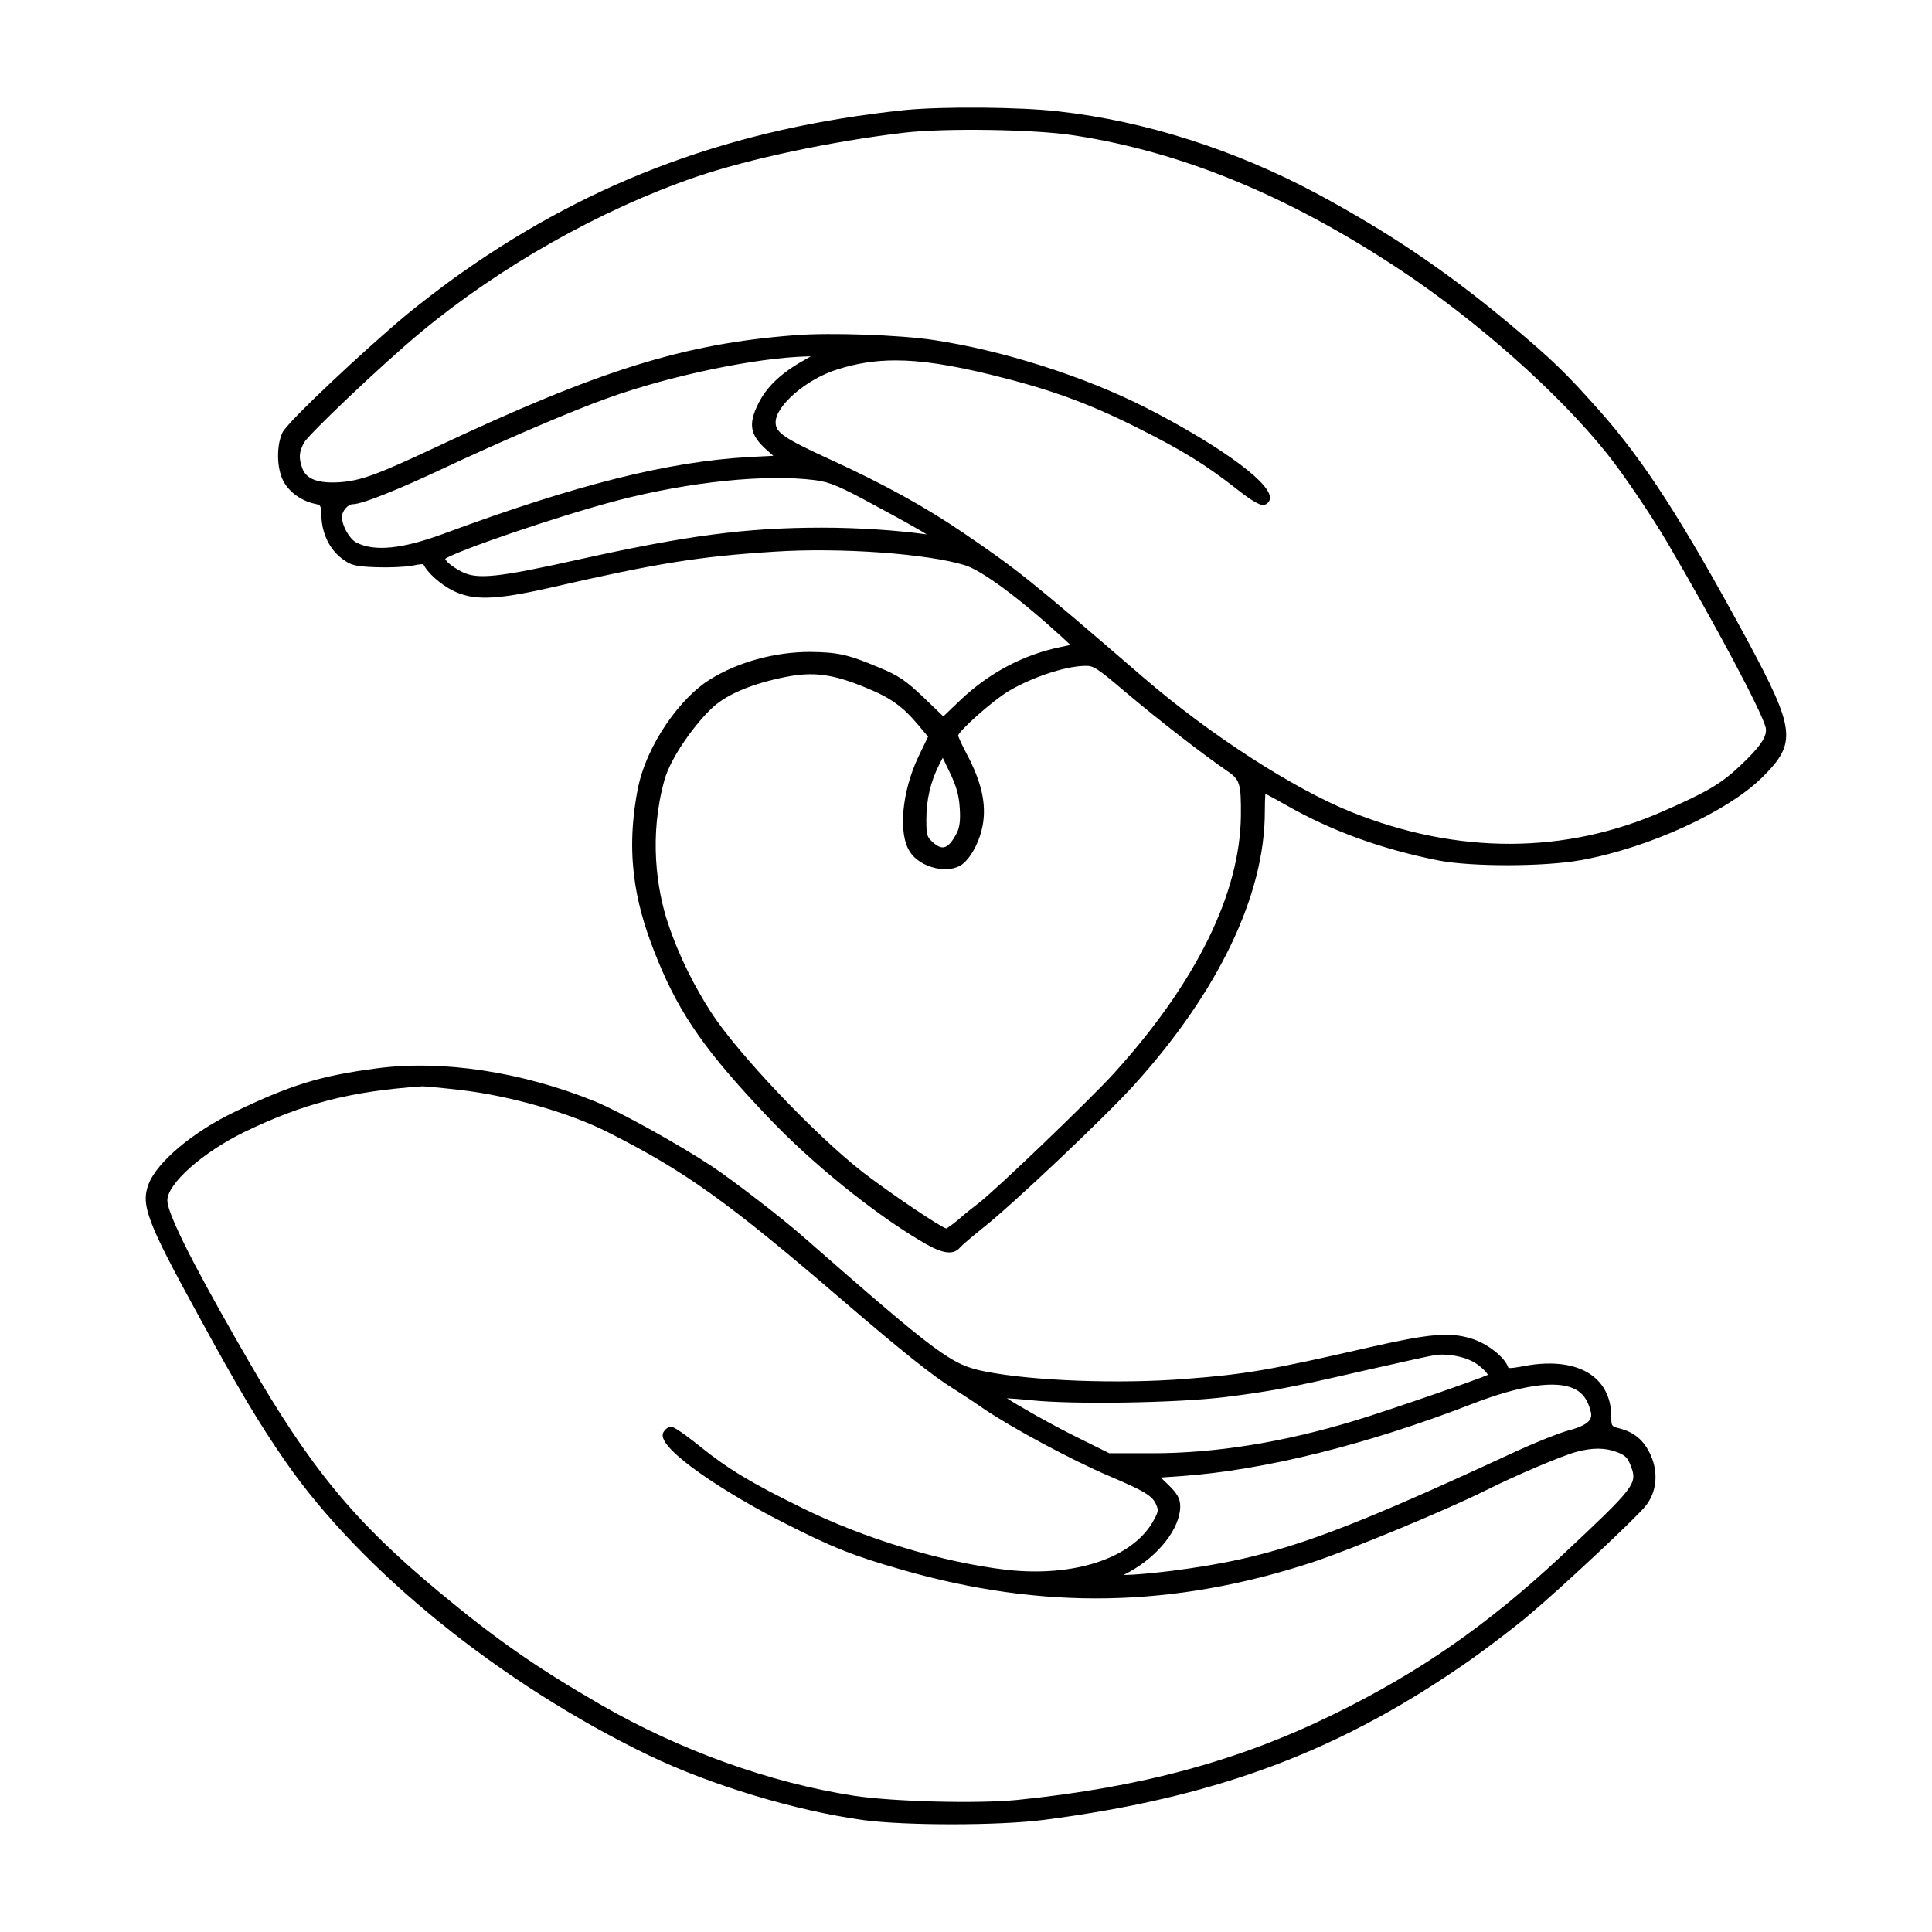 <?xml version="1.0" encoding="UTF-8"?>
<!-- Uploaded to: ICON Repo, www.iconrepo.com, Generator: ICON Repo Mixer Tools -->
<svg fill="#000000" width="800px" height="800px" version="1.1" viewBox="144 144 512 512" xmlns="http://www.w3.org/2000/svg">
 <path d="m183.39 457.77c-2.133 5.516-0.414 10.066 13.145 34.762 10.73 19.672 16.164 28.777 23.242 38.965 20.203 29 56.996 58.746 96.027 77.621 16.629 7.996 39.031 14.762 57.066 17.234 5.516 0.734 14.363 1.102 23.312 1.102 9.27 0 18.652-0.395 24.539-1.176 46.094-5.977 79.043-18.414 113.74-42.953 4.602-3.301 11.441-8.496 14.902-11.461 8.449-7.098 28.266-25.652 30.727-28.766 2.746-3.41 3.394-8.117 1.727-12.594-1.691-4.336-4.273-6.766-8.363-7.883-2.445-0.625-2.445-0.625-2.445-3.266-0.031-4.387-1.613-7.996-4.578-10.438-4.07-3.352-10.617-4.379-18.465-2.91-1.352 0.258-3.871 0.734-4.254 0.449-0.855-2.797-5.742-6.586-10.035-7.789-5.648-1.691-10.969-1.211-27.016 2.438-25.926 5.953-32.727 7.125-48.531 8.324-17.527 1.375-40.301 0.543-52.984-1.949-9.008-1.777-12.184-4.125-48.496-35.918-5.273-4.648-18.234-14.641-23.91-18.426-8.621-5.723-24.277-14.426-31.035-17.242-19.547-7.926-40.742-11.109-58.133-8.734-14.809 1.977-22.496 4.336-37.367 11.492-10.988 5.238-20.582 13.285-22.812 19.117zm376.15 65.352c-2.519 0.699-8.57 3.117-13.785 5.508-50.07 23.207-64.598 28.242-91.441 31.684-4.856 0.594-9.941 1.047-11.805 1.047l-0.711-0.016 1.406-0.734c7.863-4.297 13.566-11.621 13.566-17.418 0-2.062-0.746-3.375-3.32-5.875l-1.844-1.762 5.441-0.371c21.859-1.547 49.223-8.332 77.027-19.109 12.855-4.977 22.242-6.379 27.16-4.016 2.266 1.102 3.57 2.941 4.352 6.144 0.438 1.879-0.422 3.441-6.047 4.918zm-110.06 24.242c-5.668 9.637-20.824 14.602-38.578 12.672-17.043-1.965-37.891-8.277-54.422-16.469-13.426-6.578-19.492-10.238-27.043-16.305-0.648-0.527-6.375-5.144-7.559-5.144-0.941 0-1.797 0.828-2.18 1.684-1.605 4.328 17.957 16.625 31.691 23.574 13.027 6.648 18.625 8.891 31.535 12.594 37.359 10.77 71.98 10.137 108.93-1.969 10.348-3.426 35.562-13.879 45.727-18.965 8.082-4.039 20.254-9.215 24.105-10.254 4.402-1.195 7.793-1.152 11.012 0.109 2.082 0.84 2.664 1.457 3.496 3.633 1.785 4.715 1.258 5.391-18.73 24.129-19.41 18.07-37.273 30.48-59.738 41.504-25.223 12.438-51.16 19.488-84.117 22.844-10.516 1.047-33.191 0.457-43.336-1.117-22.242-3.441-46.043-11.992-67.012-24.086-17.086-9.863-27.93-17.438-43-29.992-22.293-18.52-34.074-32.816-50.426-61.191-9.219-15.977-21.484-37.766-21.484-42.512 0-4.387 9.273-12.645 20.25-18.031 15.84-7.672 28.234-10.867 47.328-12.188 0.66 0 5.019 0.395 10.07 0.977 13.109 1.516 28.777 5.992 38.996 11.133 20.762 10.488 31.91 18.484 62.785 45.031 15.094 12.973 23.695 19.824 28.762 22.918 1.246 0.762 4.902 3.148 8.027 5.309 7.562 5.152 23.422 13.672 33.277 17.871 9.508 4.035 11.621 5.32 12.566 7.656 0.625 1.484 0.641 1.781-0.938 4.586zm53.625-26.898c-18.906 5.75-36.945 8.66-53.605 8.66h-11.527l-8.465-4.195c-7.215-3.578-15.426-8.273-18.66-10.363 1.379 0.059 3.535 0.215 6.402 0.508 11.004 1.18 38.902 0.727 51.473-0.84 12.168-1.531 17.336-2.516 36.863-7.023 10.48-2.383 17.879-4 18.852-4.121 2.68-0.352 6.246 0.168 8.855 1.273l0.02 0.004c2.359 0.922 4.625 3.152 4.992 3.988-2.844 1.285-26.266 9.41-35.199 12.109zm-104.66-190.87-4.457 4.262-5.082-4.898c-4.898-4.676-6.82-5.969-12.141-8.137-8.02-3.375-10.734-3.984-18.164-4.055-9.359 0-19.312 2.766-26.602 7.402-7.215 4.422-16.703 16.781-19.062 29.312-3.527 18.707 0.086 32.082 5.371 44.996 6.012 14.641 12.863 24.375 29.301 41.648 11.355 11.984 27.609 25.164 40.457 32.789 2.973 1.785 5.496 2.984 7.477 2.984 1.168 0 2.156-0.418 2.938-1.375 0.508-0.57 3.258-2.918 6.141-5.234 7.453-5.824 32.016-29.051 39.824-37.656 22.406-24.711 34.746-50.457 34.746-72.484 0-2.289 0.066-3.918 0.141-4.805 1.043 0.535 3.09 1.641 5.734 3.148 11.914 6.766 25.008 11.516 40.031 14.52 8.75 1.738 28.242 1.703 37.918-0.07 17.809-3.203 38.926-12.871 48.055-22 9.164-9.094 8.77-12.516-4.211-36.637-17.004-31.398-27.227-47.242-39.066-60.555-9.02-10.133-12.359-13.355-23.84-22.992-16.781-13.977-31.5-23.93-50.793-34.355-21.93-11.738-45.656-19.305-68.598-21.879-10.082-1.176-30.676-1.355-40.812-0.352h-0.004c-45.055 4.711-82.363 18.402-117.39 43.098-4.609 3.219-11.25 8.344-14.773 11.254-11.457 9.602-31.352 28.273-32.719 31.09-1.652 3.461-1.547 9.477 0.223 12.863 1.512 2.941 4.852 5.324 8.504 6.07 1.449 0.324 1.449 0.324 1.578 3.211 0.152 4.66 2.152 8.781 5.481 11.297 2.387 1.848 3.652 2.051 9.055 2.262 3.289 0.133 7.664-0.055 9.734-0.438 1.773-0.402 2.523-0.379 2.781-0.336 0.938 2.125 4.457 5.305 7.707 6.926 5.332 2.742 11.367 2.57 25.809-0.707 28.43-6.531 39.59-8.316 59.73-9.582 17.25-1.117 40.285 0.543 50.254 3.606 4.574 1.438 14.461 8.758 25.781 19.105l2.168 2.023-2.492 0.535c-9.863 1.988-19.102 6.875-26.727 14.145zm44.258-1.824c8.734 7.344 19.789 15.91 26.277 20.379 3.613 2.383 3.934 3.391 3.871 11.977-0.207 20.652-11.863 44.301-33.719 68.391-6.312 6.938-31.387 30.988-35.777 34.316-1.082 0.812-3.492 2.715-5.231 4.242-1.688 1.473-3.133 2.402-3.356 2.484-1.406-0.312-13.984-8.699-22.113-14.914-12.723-9.914-33.457-31.789-40.336-42.562-4.117-6.422-8.309-14.43-11.332-23.527-2.988-8.977-5.019-23.129-0.887-37.875 1.754-6.273 8.551-15.445 13-19.41 3.836-3.422 10.445-6.144 19.129-7.879 7.301-1.438 12.41-0.777 21.02 2.762 6.676 2.684 9.977 5.023 14.137 10.016l2.562 3.059-2.594 5.387c-4.348 9.211-5.352 20.207-2.273 25.039 1.309 2.109 3.891 3.762 6.914 4.414 2.648 0.574 5.144 0.246 6.863-0.906 2.777-2.031 5.262-7.141 5.773-11.879 0.57-5.168-0.789-10.555-4.434-17.473-1.324-2.434-2.238-4.629-2.301-4.891 0.383-1.316 8.941-9.145 13.723-11.965 6.144-3.562 14.605-6.352 19.684-6.488 2.469-0.086 2.953 0.125 11.398 7.305zm-45.113 36.93c-1.211 2.383-2.332 3.637-3.441 3.836-0.863 0.16-1.867-0.324-3.082-1.457-1.375-1.258-1.578-1.715-1.578-5.891 0-5.281 1.117-10.051 3.422-14.586l0.922-1.793 1.863 3.883c1.797 3.75 2.445 6.082 2.656 9.598v0.004c0.195 3.035-0.031 4.953-0.762 6.406zm-89.953-88.078c19.246-4.984 39.328-7.043 52.406-5.375 3.996 0.551 6.375 1.559 15.863 6.715 5.984 3.195 12.141 6.641 13.684 7.652-8.055-1.117-18.398-1.785-27.77-1.785-20.066 0-35.789 2.066-64.711 8.5-21.176 4.719-26.617 5.273-30.676 3.223-3.102-1.629-4.219-2.863-4.449-3.457 2.781-2 29.055-11.098 45.652-15.473zm-70.211 1.008c2.836 0 13.941-4.742 23.383-9.18 15.945-7.512 35.402-15.844 44.301-18.969 16.484-5.934 39.191-10.676 52.809-11.027l0.938-0.016-1.461 0.848c-6.262 3.445-10.207 7.16-12.43 11.672-2.746 5.488-2.211 8.363 2.273 12.328l1.703 1.508-6.363 0.324c-21.527 1.211-45.734 7.281-80.945 20.297-11.023 4.082-18.414 4.828-23.215 2.348-1.809-0.938-3.797-4.473-3.797-6.758-0.008-1.625 1.645-3.375 2.805-3.375zm128.41-35.703c5.027-1.602 9.941-2.418 15.516-2.418 6.879 0 14.773 1.238 25.145 3.769 15.523 3.793 25.68 7.465 38.805 14.027 12.312 6.191 18.027 9.719 26.566 16.383 1.75 1.395 5.945 4.625 7.254 4.109 1.184-0.457 1.406-1.324 1.43-1.797 0.238-4.606-16.227-15.473-32.617-23.824-16.414-8.387-38.117-15.316-56.645-18.086-8.977-1.34-27.387-1.984-36.477-1.266-29.512 2.242-51.797 9.184-95.367 29.715-15.523 7.281-19.793 8.836-25.375 9.25-5.707 0.383-8.957-0.82-9.961-3.703-0.977-2.731-0.875-4.246 0.441-6.75 1.098-2.07 19.996-20.129 30.789-29.141 21.094-17.543 47.699-32.59 73.004-41.281 13.859-4.762 36.043-9.477 55.207-11.742 10.812-1.27 34.789-0.902 44.996 0.695h0.004c28.559 4.344 56.773 15.949 86.266 35.477 20.531 13.594 42.09 32.707 54.914 48.691 4.144 5.117 11.984 16.656 16.121 23.734 12.855 21.926 25.035 44.82 26.062 48.996 0.543 2.242-1.34 5.082-6.727 10.137-5.066 4.797-8.711 6.949-20.523 12.121-25.887 11.402-54.402 11.465-82.465 0.203-15.352-6.156-37.457-20.441-55.016-35.543-30.18-26.027-33.309-28.547-47.855-38.457-10.047-6.856-21.328-13.07-35.508-19.543-12.141-5.594-14.273-7.055-14.273-9.758 0-4.422 8.219-11.484 16.289-14z"/>
</svg>